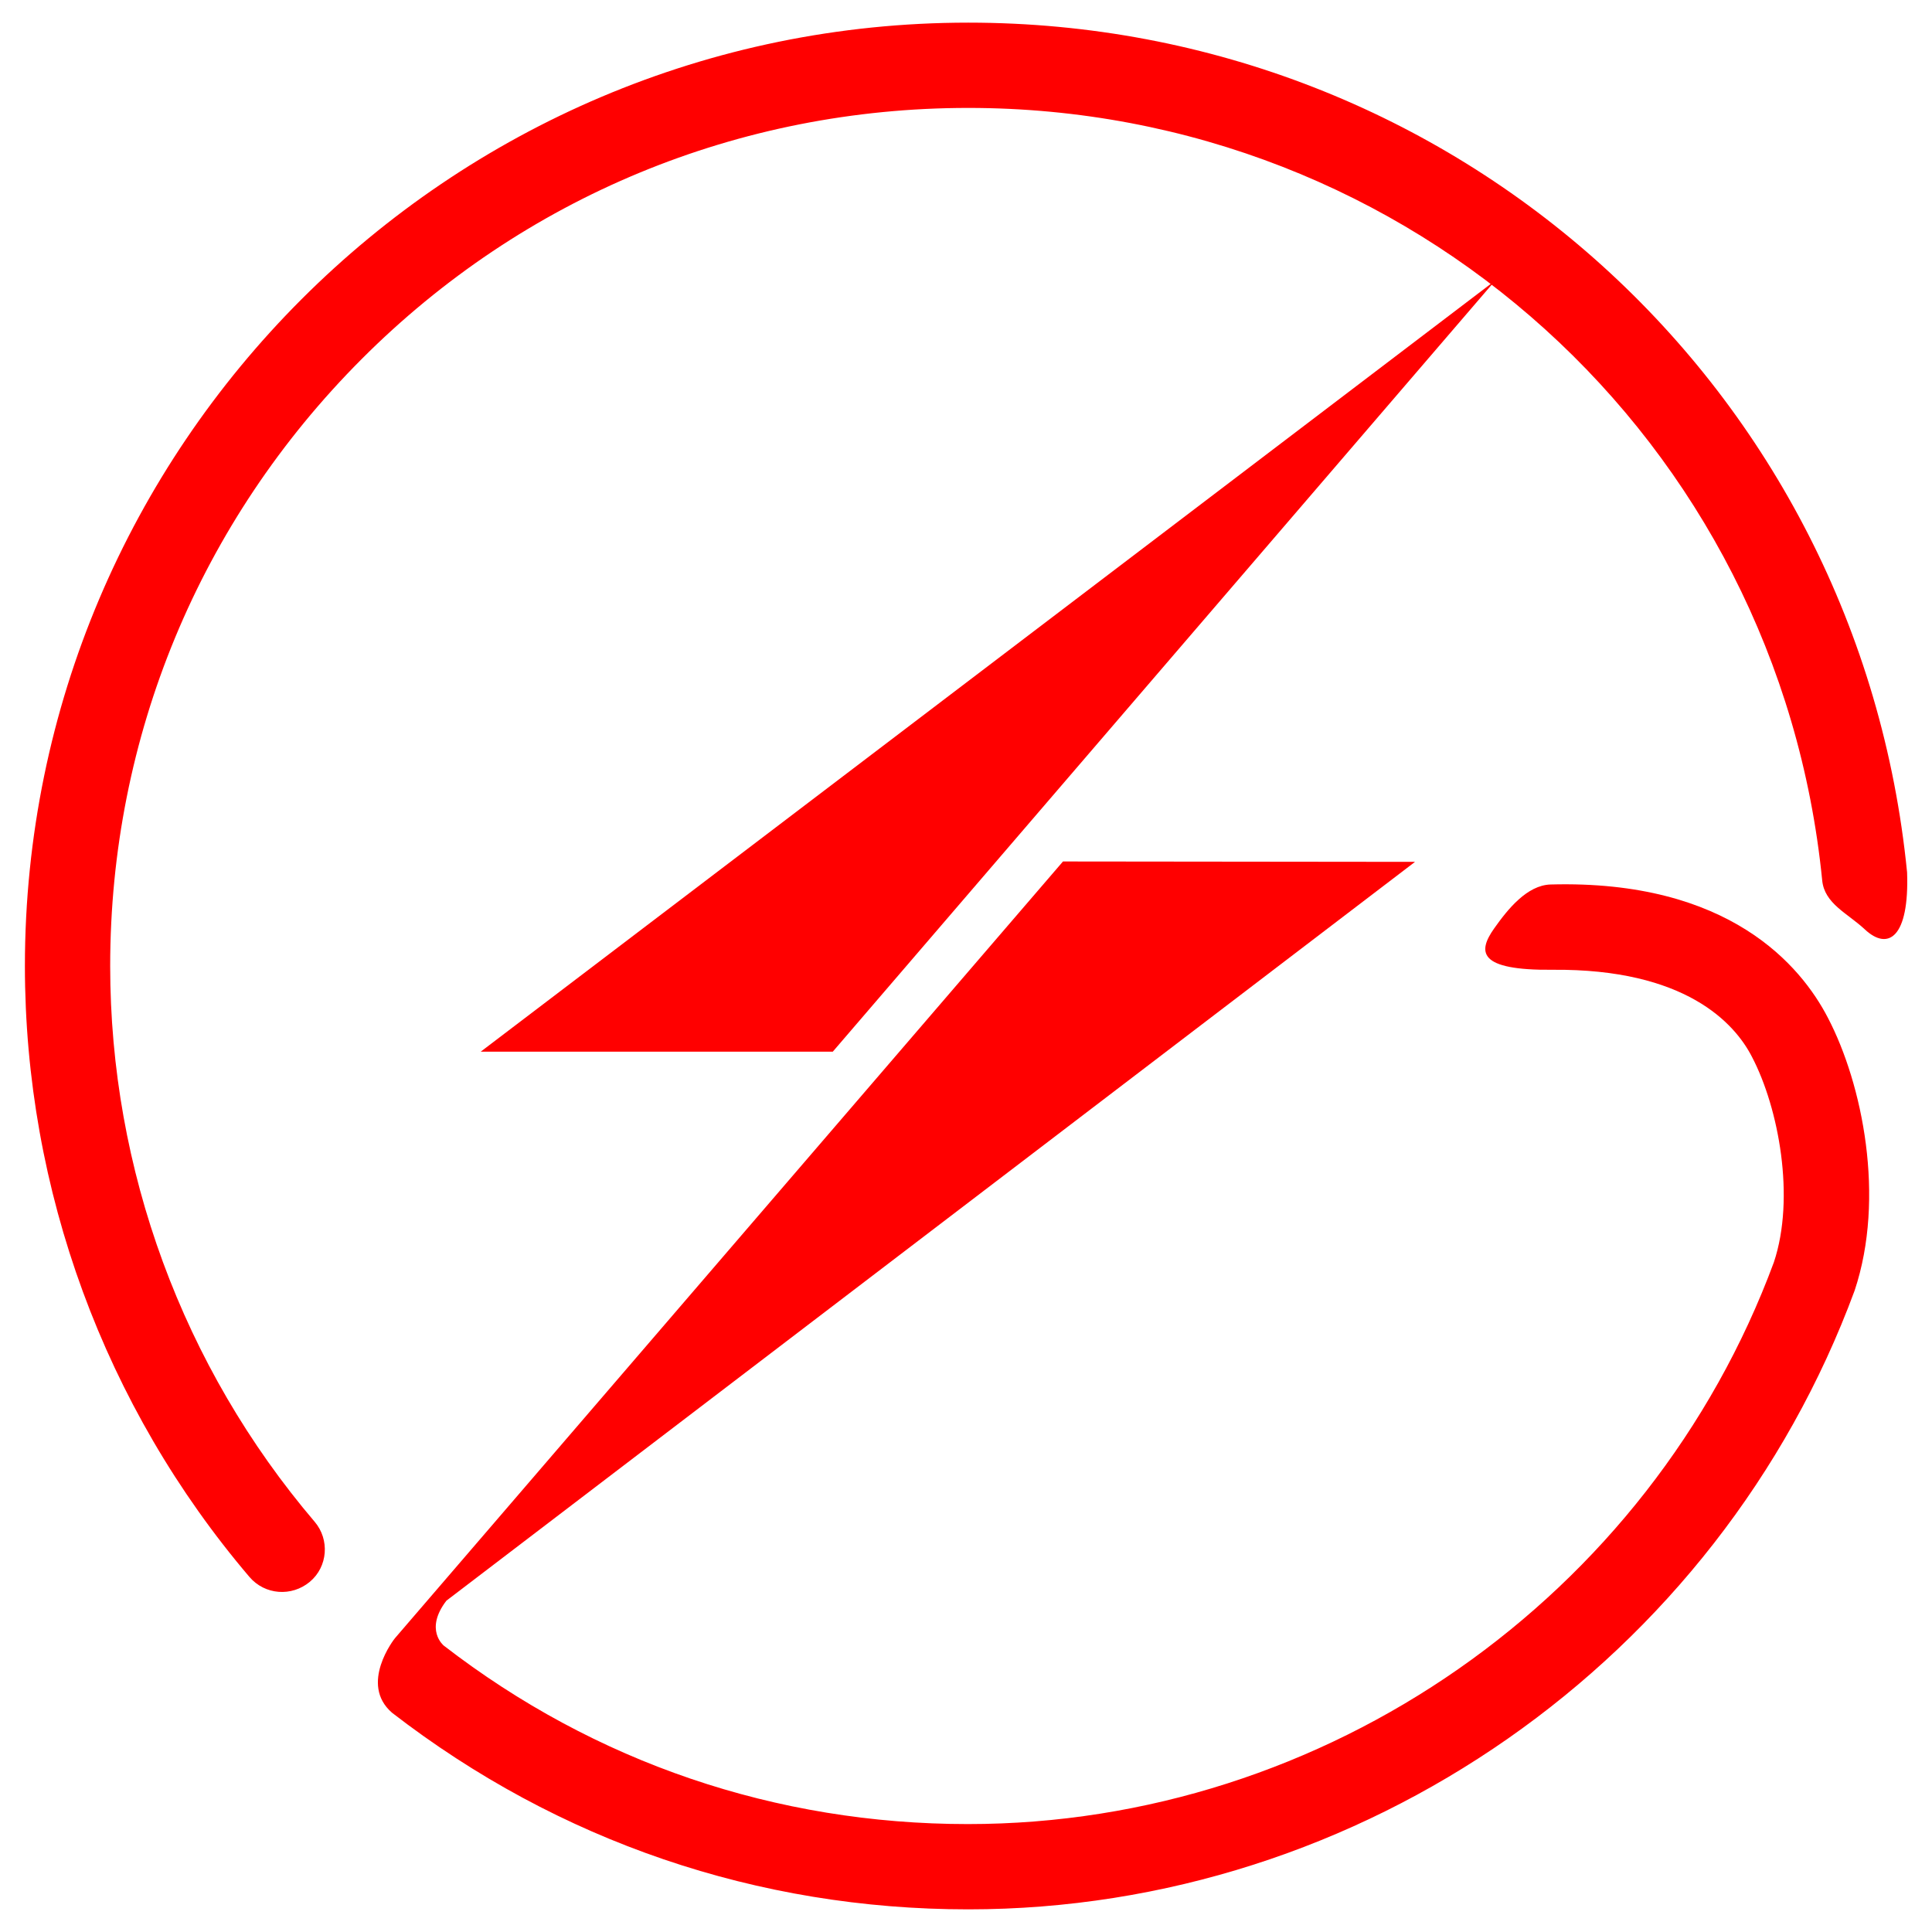 <svg xmlns="http://www.w3.org/2000/svg" x="0px" y="0px"  width="500px" height="500px" viewBox="0 0 512 512"><g id="co-tohoku-electric-power-o.svg"><path id="path5965_1_" display="inline" fill="#FF0000" d="M127.4,278.7h93.3L396.3,74.3L127.4,278.7"/>
		<path id="path5967_1_" display="inline" fill="#FF0000" d="M505.4,231.2C492.7,102.8,385.7,6,256.6,6C118.7,6,6.6,118.2,6.6,256
			c0,59.3,21.1,116.8,59.5,161.9c4.1,4.8,11.2,5.3,16,1.3c4.8-4,5.3-11.2,1.3-15.9C48.4,362.2,29.2,309.9,29.2,256
			c0-60.7,23.7-117.8,66.6-160.8c42.9-43,100-66.6,160.8-66.6c117.4,0,214.7,88.1,226.3,204.7c0.6,6.2,6.7,8.7,11.3,13
			C500.4,252.1,506,248.4,505.4,231.2"/>
		<path id="path5969_1_" display="inline" fill="#FF0000" d="M484.4,269.7c-7.1-13.7-26.1-36.6-73.5-35.3
			c-6.2,0.2-11.3,6.5-14.9,11.6c-4.4,6.2-4.5,11.2,15.5,11c35.1-0.3,48.2,14.1,52.8,23.1c7.1,13.6,11.5,37.3,5.8,54.4
			c-32.9,88.9-118.8,148.9-213.6,148.9c-50.8,0-98.8-16.3-138.9-47.3c0,0-5.2-4.2,0.7-11.9l256.7-195.8l-93.3-0.1l-177,205.8
			c-0.2,0.2-9.6,12.2-0.8,19.8C148,488,200.8,506,256.6,506c104.2,0,198.7-65.9,234.9-164C499.7,317.4,493.6,287.3,484.4,269.7"/></g></svg> 
